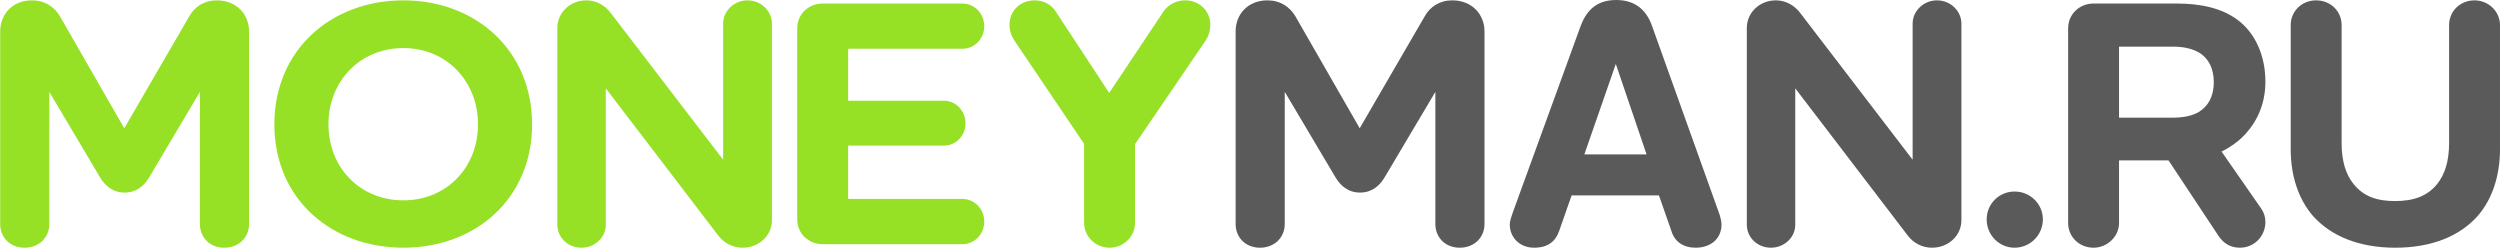 <svg width="10898" height="1080" viewBox="0 0 10898 1080" fill="none" xmlns="http://www.w3.org/2000/svg">
<g clip-path="url(#clip0_235_17960)">
<path d="M945.473 1.539C889.993 1.539 848.383 29.265 825.266 70.855L541.702 559.143L261.219 70.855C236.562 29.265 194.952 1.539 139.472 1.539C54.71 1.539 0.771 61.612 0.771 137.089V976.576C0.771 1033.57 42.382 1079.78 107.108 1079.78C171.835 1079.78 214.986 1033.57 214.986 976.576V400.488L435.365 771.71C456.94 808.678 490.845 839.485 543.243 839.485C595.641 839.485 629.545 808.678 651.121 771.71L871.499 400.488V976.576C871.499 1033.57 913.11 1079.78 977.836 1079.78C1042.56 1079.78 1085.71 1033.57 1085.71 976.576V137.089C1085.71 61.612 1030.23 1.539 945.473 1.539V1.539Z" fill="#96E026"/>
<path d="M1758.52 1.539C1444.13 1.539 1196.01 217.187 1196.01 542.199C1196.01 867.211 1444.13 1079.78 1758.52 1079.78C2072.91 1079.78 2319.48 865.671 2319.48 542.199C2319.48 218.727 2072.91 1.539 1758.52 1.539ZM1758.52 873.373C1570.5 873.373 1431.8 731.661 1431.8 542.199C1431.8 352.737 1570.5 209.485 1758.52 209.485C1946.54 209.485 2083.69 354.277 2083.69 542.199C2083.69 730.121 1946.54 873.373 1758.52 873.373Z" fill="#96E026"/>
<path d="M3258.68 1.539C3200.12 1.539 3152.34 47.749 3152.34 103.202V696.233L2663.81 58.532C2639.15 24.644 2600.63 1.539 2555.93 1.539C2485.04 1.539 2429.56 55.451 2429.56 121.686V979.656C2429.56 1035.11 2475.8 1079.78 2534.36 1079.78C2592.92 1079.78 2640.7 1035.11 2640.7 979.656V385.084L3129.23 1024.33C3153.89 1058.21 3192.41 1079.78 3237.11 1079.78C3308 1079.78 3365.02 1027.41 3365.02 959.632V103.202C3365.02 47.749 3317.24 1.539 3258.68 1.539V1.539Z" fill="#96E026"/>
<path d="M4195.02 212.566C4248.96 212.566 4290.57 167.896 4290.57 113.984C4290.57 60.072 4248.96 15.402 4195.02 15.402H3586.28C3523.09 15.402 3475.32 63.153 3475.32 123.226V956.551C3475.32 1016.62 3523.09 1064.38 3586.28 1064.38H4195.02C4248.96 1064.38 4290.57 1019.71 4290.57 965.793C4290.57 911.881 4248.96 867.212 4195.02 867.212H3697.24V634.62H4114.88C4167.28 634.62 4208.89 591.49 4208.89 537.578C4208.89 483.666 4167.28 438.996 4114.88 438.996H3697.24V212.566H4195.02Z" fill="#96E026"/>
<path d="M5166.58 1.539C5129.59 1.539 5094.15 18.483 5072.57 49.29L4835.24 405.109L4602.53 50.83C4582.5 18.483 4547.05 1.539 4510.06 1.539C4448.42 1.539 4400.65 46.209 4400.65 107.823C4400.65 132.468 4408.35 157.114 4422.22 177.138L4725.82 626.918V971.955C4725.82 1032.03 4776.68 1079.78 4836.78 1079.78C4896.88 1079.78 4947.74 1032.03 4947.74 971.955V628.458L5254.42 178.678C5268.29 158.654 5276 132.468 5276 107.823C5276 47.749 5228.22 1.539 5166.58 1.539V1.539Z" fill="#96E026"/>
<path d="M6331 1.539C6275.52 1.539 6233.91 29.265 6210.79 70.855L5927.23 559.143L5646.75 70.855C5622.09 29.265 5580.48 1.539 5525 1.539C5440.24 1.539 5386.3 61.612 5386.3 137.089V976.576C5386.3 1033.57 5427.91 1079.78 5492.63 1079.78C5557.36 1079.78 5600.51 1033.57 5600.51 976.576V400.488L5820.89 771.71C5842.47 808.678 5876.37 839.485 5928.77 839.485C5981.17 839.485 6015.07 808.678 6036.65 771.71L6257.03 400.488V976.576C6257.03 1033.57 6298.63 1079.78 6363.36 1079.78C6428.09 1079.78 6471.24 1033.57 6471.24 976.576V137.089C6471.24 61.612 6415.76 1.539 6331 1.539V1.539Z" fill="#5A5A5A"/>
<path d="M7202.39 115.526C7180.81 52.372 7136.12 0 7045.19 0C6954.27 0 6912.66 52.372 6889.54 115.526L6593.65 928.826C6589.02 942.689 6581.32 964.254 6581.32 978.117C6581.32 1032.03 6621.39 1079.78 6687.66 1079.78C6747.76 1079.78 6781.66 1052.05 6797.07 1005.84L6851.01 851.809H7231.67L7285.61 1005.84C7299.48 1053.59 7338 1079.78 7391.94 1079.78C7456.67 1079.78 7504.44 1041.27 7504.44 978.117C7504.44 964.254 7498.28 941.149 7493.66 928.826L7202.39 115.526ZM6906.49 673.13L7043.65 278.802L7177.73 673.13H6906.49Z" fill="#5A5A5A"/>
<path d="M8443.86 1.539C8385.3 1.539 8337.53 47.749 8337.53 103.202V696.233L7848.99 58.532C7824.34 24.644 7785.81 1.539 7741.12 1.539C7670.22 1.539 7614.74 55.451 7614.74 121.686V979.656C7614.74 1035.11 7660.98 1079.78 7719.54 1079.78C7778.1 1079.78 7825.88 1035.11 7825.88 979.656V385.084L8314.41 1024.33C8339.07 1058.21 8377.59 1079.78 8422.29 1079.78C8493.18 1079.78 8550.2 1027.41 8550.2 959.632V103.202C8550.2 47.749 8502.42 1.539 8443.86 1.539V1.539Z" fill="#5A5A5A"/>
<path d="M8782.03 834.867C8714.22 834.867 8660.28 888.779 8660.28 956.554C8660.28 1024.33 8714.22 1079.78 8782.03 1079.78C8849.83 1079.78 8905.31 1024.33 8905.31 956.554C8905.31 888.779 8849.83 834.867 8782.03 834.867Z" fill="#5A5A5A"/>
<path d="M9875.33 355.818C9875.33 241.833 9830.64 143.251 9753.59 86.258C9682.7 33.886 9590.23 15.402 9488.52 15.402H9126.35C9063.17 15.402 9015.39 63.153 9015.39 123.226V971.955C9015.39 1032.03 9063.17 1079.78 9126.35 1079.78C9184.92 1079.78 9237.32 1032.03 9237.32 971.955V699.314H9453.07L9670.37 1027.41C9691.94 1059.75 9721.22 1079.78 9764.38 1079.78C9826.02 1079.78 9875.33 1030.49 9875.33 967.334C9875.33 948.85 9870.71 928.825 9856.84 908.801L9684.24 660.806C9708.9 648.483 9733.55 633.08 9758.21 613.055C9836.81 545.28 9875.33 455.94 9875.33 355.818V355.818ZM9587.15 486.747C9554.78 506.772 9513.17 512.933 9468.48 512.933H9237.32V203.324H9471.56C9516.26 203.324 9557.87 211.026 9591.77 232.591C9627.22 257.236 9650.33 297.285 9650.33 358.899C9650.33 420.512 9625.67 462.102 9587.15 486.747Z" fill="#5A5A5A"/>
<path d="M10787 1.539C10723.8 1.539 10676.1 49.29 10676.1 109.363V623.837C10676.1 702.395 10657.6 760.928 10623.7 802.517C10580.5 856.429 10518.9 876.454 10440.3 876.454C10361.7 876.454 10303.1 856.429 10260 802.517C10226 760.928 10207.6 702.395 10207.6 623.837V109.363C10207.6 49.29 10159.8 1.539 10096.6 1.539C10033.4 1.539 9985.63 49.29 9985.63 109.363V650.023C9985.63 767.089 10019.5 867.211 10081.2 939.608C10159.8 1028.95 10283.1 1079.78 10441.8 1079.78C10600.5 1079.78 10723.8 1028.95 10802.4 939.608C10864.1 867.211 10898 767.089 10898 650.023V109.363C10898 49.29 10847.1 1.539 10787 1.539V1.539Z" fill="#5A5A5A"/>
</g>
<defs>
<clipPath id="clip0_235_17960">
<rect width="10897.2" height="1080" fill="white" transform="translate(0.771)"/>
</clipPath>
</defs>
</svg>